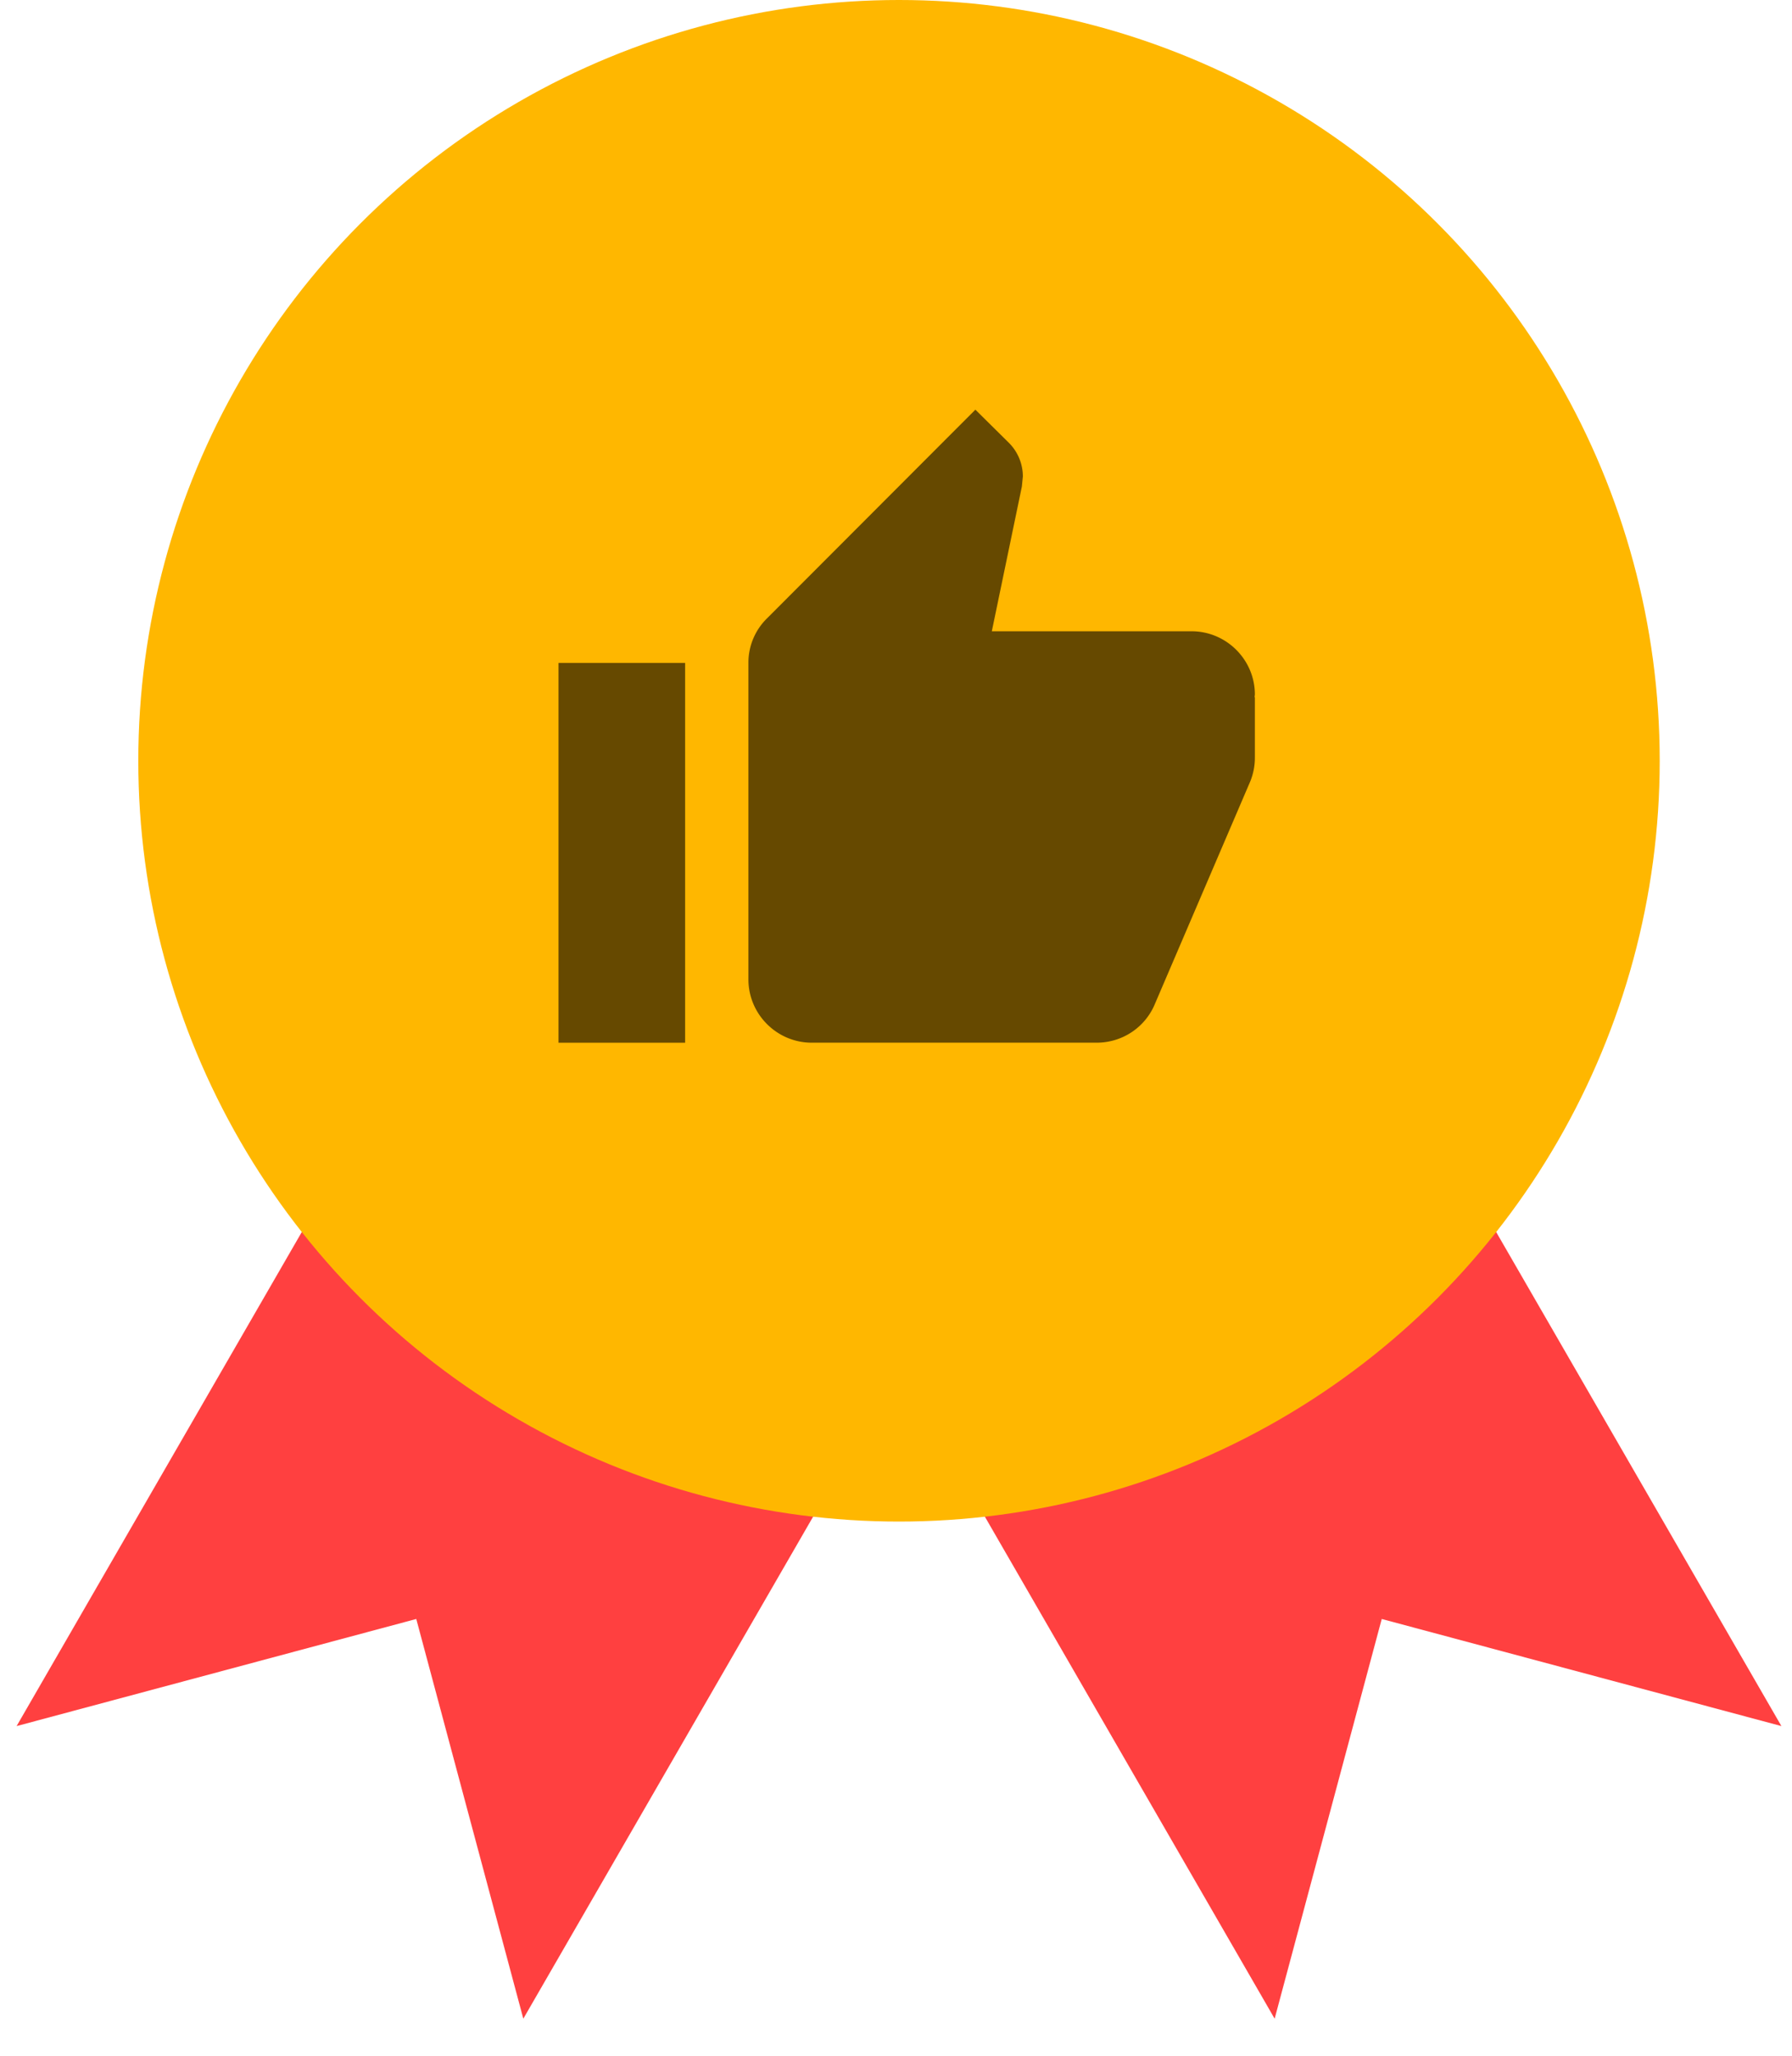 <svg xmlns="http://www.w3.org/2000/svg" width="34" height="39" viewBox="0 0 34 39">
    <g fill="none" fill-rule="evenodd">
        <path fill="#FF4040" d="M8.641 18.324l9.615 5.55-8.327 14.423-2.031-7.583-7.583 2.032z"/>
        <path fill="#FF4040" d="M25.472 18.324l-9.614 5.55 8.326 14.423 2.032-7.583 7.583 2.032z"/>
        <g transform="translate(2.624)">
            <circle cx="14.433" cy="14.433" r="14.433" fill="#FFB700"/>
            <path fill="#664900" d="M7.973 19.782h2.402v-7.206H7.973v7.206zm13.212-6.606c0-.66-.54-1.2-1.201-1.2h-3.79l.57-2.745.019-.192a.904.904 0 0 0-.264-.637l-.637-.63-3.951 3.957a1.174 1.174 0 0 0-.355.847v6.005c0 .66.54 1.2 1.201 1.2h5.405c.499 0 .925-.3 1.105-.732l1.814-4.233c.054-.139.084-.283.084-.439V13.23l-.006-.006.006-.048z"/>
        </g>
    </g>
</svg>
